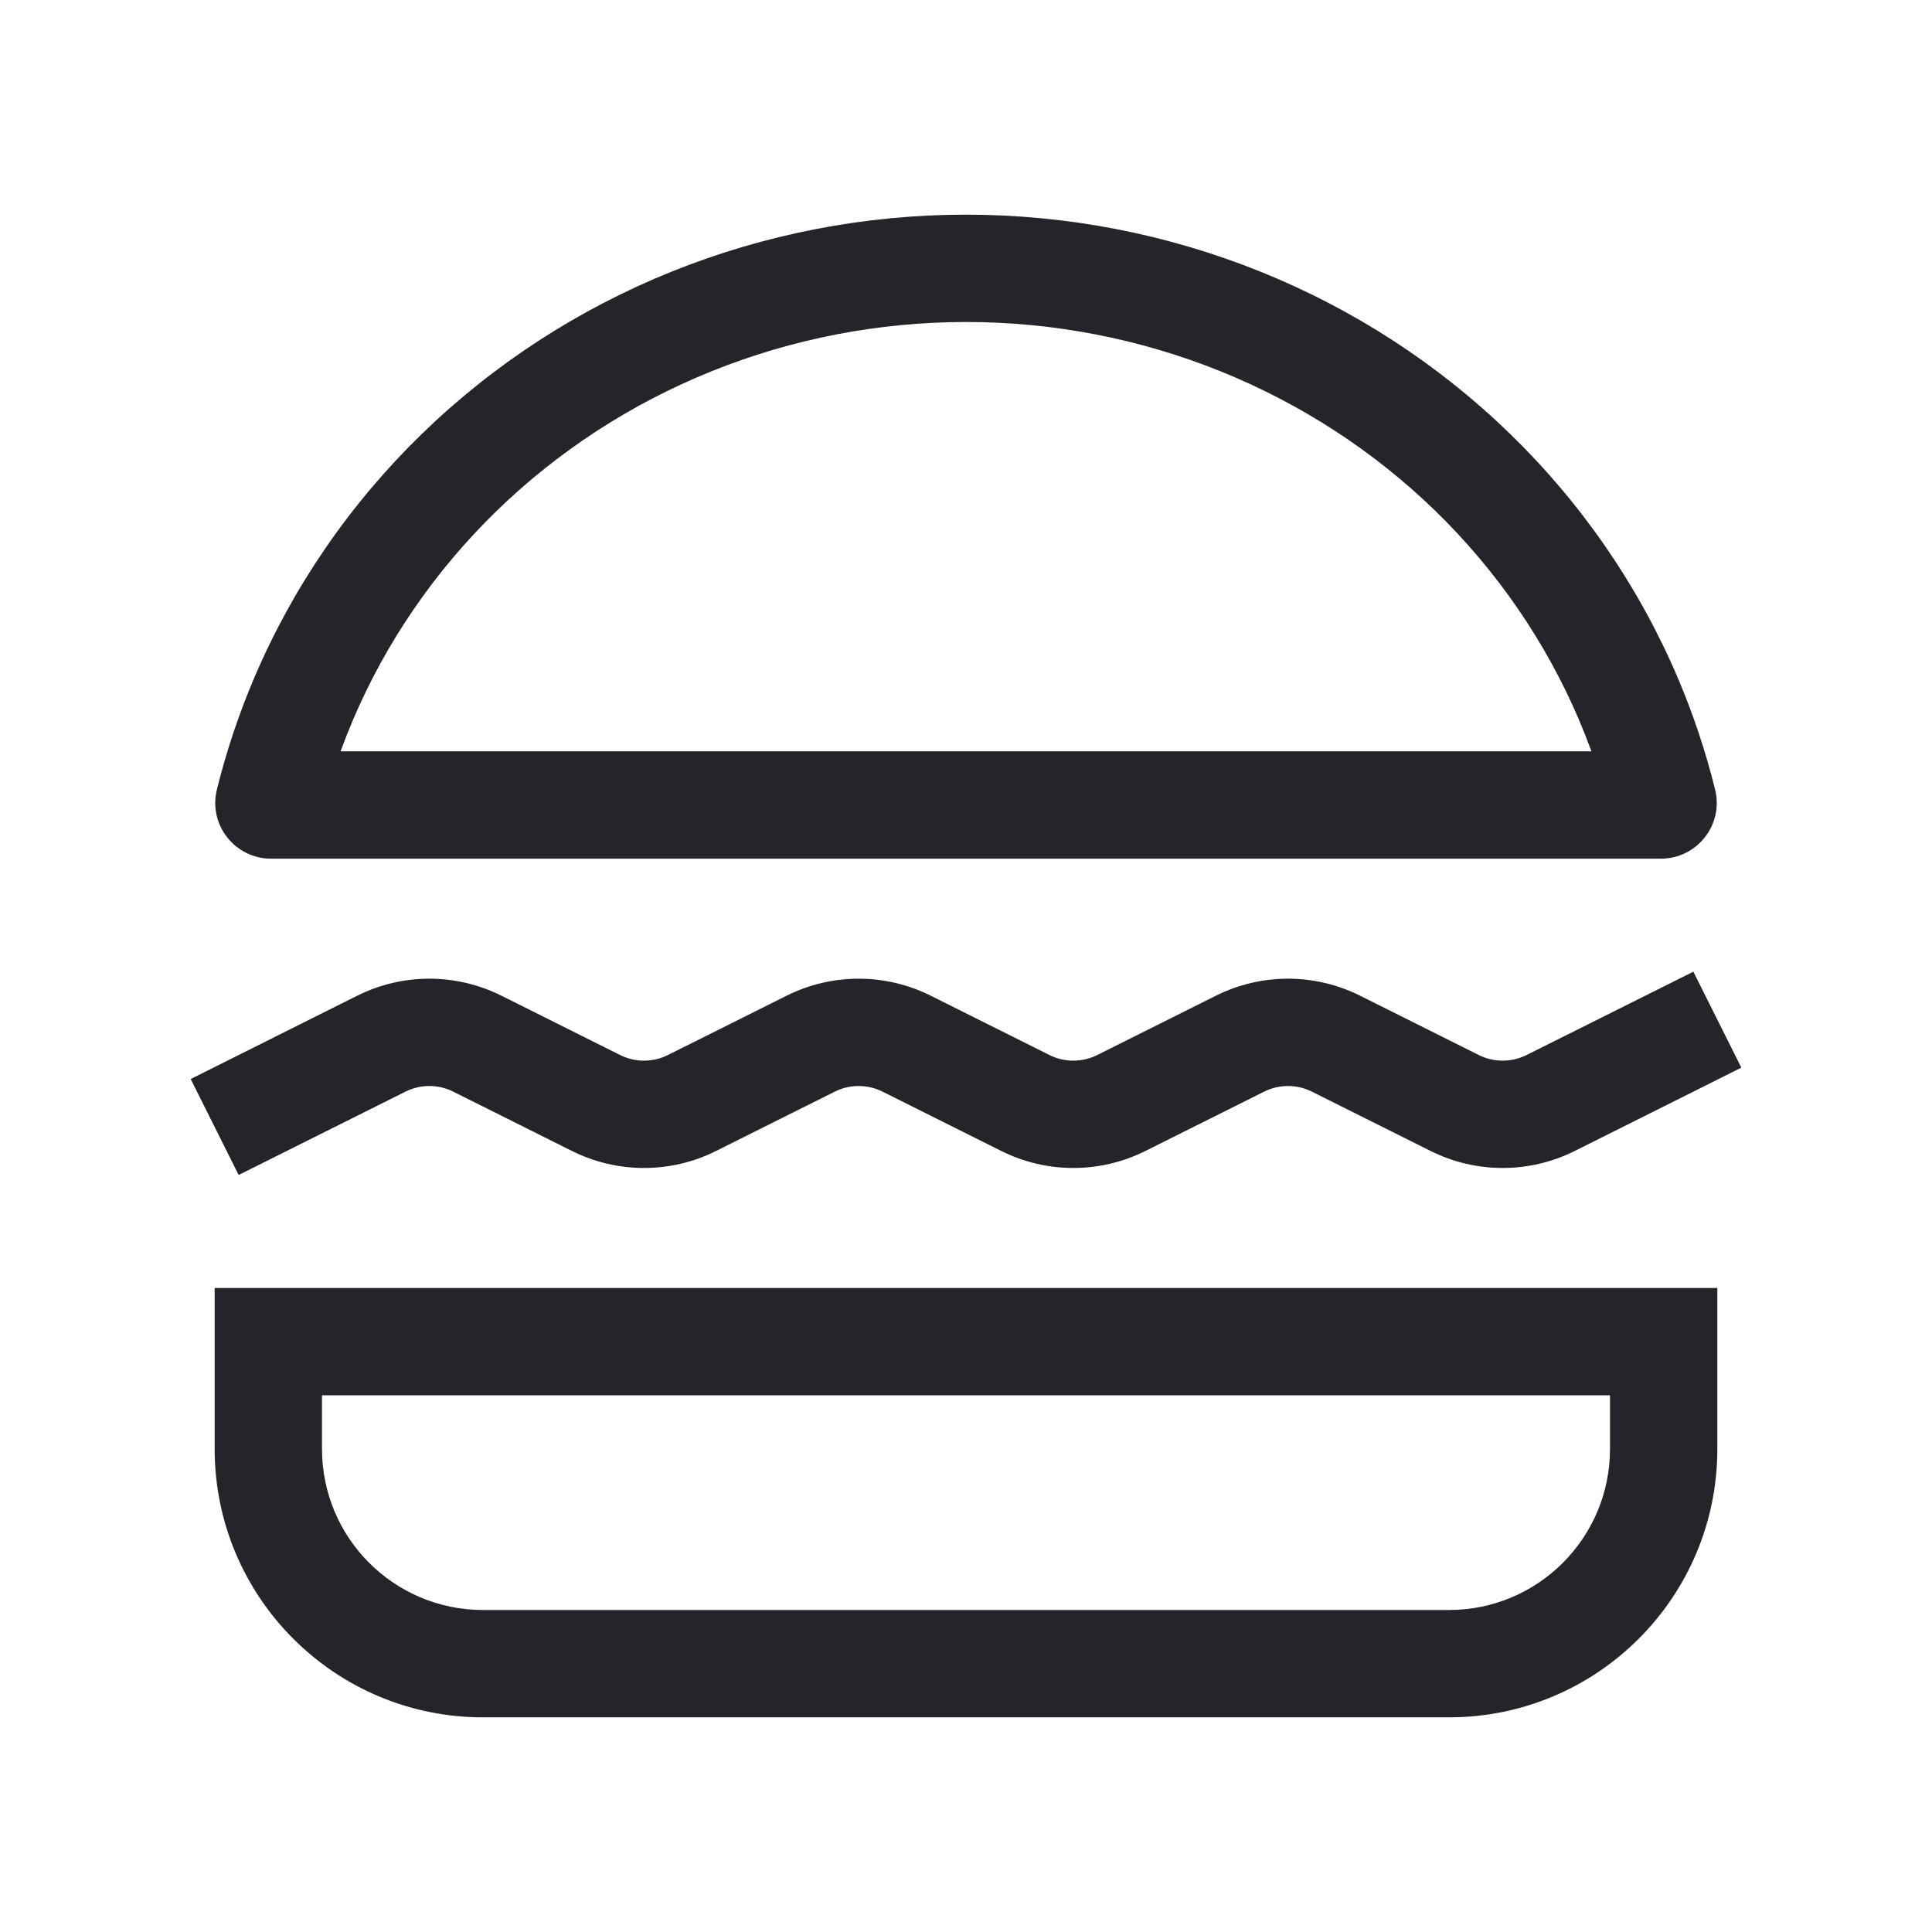 <svg width="36" height="36" viewBox="0 0 36 36" fill="none" xmlns="http://www.w3.org/2000/svg">
<path fill-rule="evenodd" clip-rule="evenodd" d="M12.513 5.062C14.254 4.361 16.118 4 18 4C19.882 4 21.746 4.361 23.487 5.062C25.227 5.763 26.81 6.792 28.145 8.091C29.48 9.39 30.54 10.933 31.264 12.633C31.551 13.308 31.783 14.003 31.958 14.71C32.122 15.368 31.622 16 30.949 16H5.051C4.378 16 3.878 15.368 4.042 14.71C4.217 14.003 4.449 13.308 4.736 12.633C5.46 10.933 6.52 9.39 7.855 8.091C9.19 6.792 10.773 5.763 12.513 5.062ZM18 6C16.373 6 14.763 6.312 13.261 6.917C11.759 7.522 10.396 8.409 9.25 9.524C8.103 10.64 7.195 11.963 6.576 13.417C6.494 13.61 6.418 13.804 6.346 14H29.654C29.582 13.804 29.506 13.61 29.424 13.417C28.805 11.963 27.896 10.64 26.75 9.524C25.603 8.409 24.241 7.522 22.739 6.917C21.237 6.312 19.627 6 18 6ZM32.447 19.894L29.342 21.447C28.497 21.869 27.503 21.869 26.658 21.447L24.447 20.342C24.166 20.201 23.834 20.201 23.553 20.342L21.342 21.447C20.497 21.869 19.503 21.869 18.658 21.447L16.447 20.342C16.166 20.201 15.834 20.201 15.553 20.342L13.342 21.447C12.497 21.869 11.503 21.869 10.658 21.447L8.447 20.342C8.166 20.201 7.834 20.201 7.553 20.342L4.447 21.894L3.553 20.106L6.658 18.553C7.503 18.131 8.497 18.131 9.342 18.553L11.553 19.658C11.834 19.799 12.166 19.799 12.447 19.658L14.658 18.553C15.503 18.131 16.497 18.131 17.342 18.553L19.553 19.658C19.834 19.799 20.166 19.799 20.447 19.658L22.658 18.553C23.503 18.131 24.497 18.131 25.342 18.553L27.553 19.658C27.834 19.799 28.166 19.799 28.447 19.658L31.553 18.106L32.447 19.894ZM4 24H32V27C32 29.761 29.761 32 27 32H9C6.239 32 4 29.761 4 27V24ZM6 26V27C6 28.657 7.343 30 9 30H27C28.657 30 30 28.657 30 27V26H6Z" fill="#24242B"/>
</svg>
